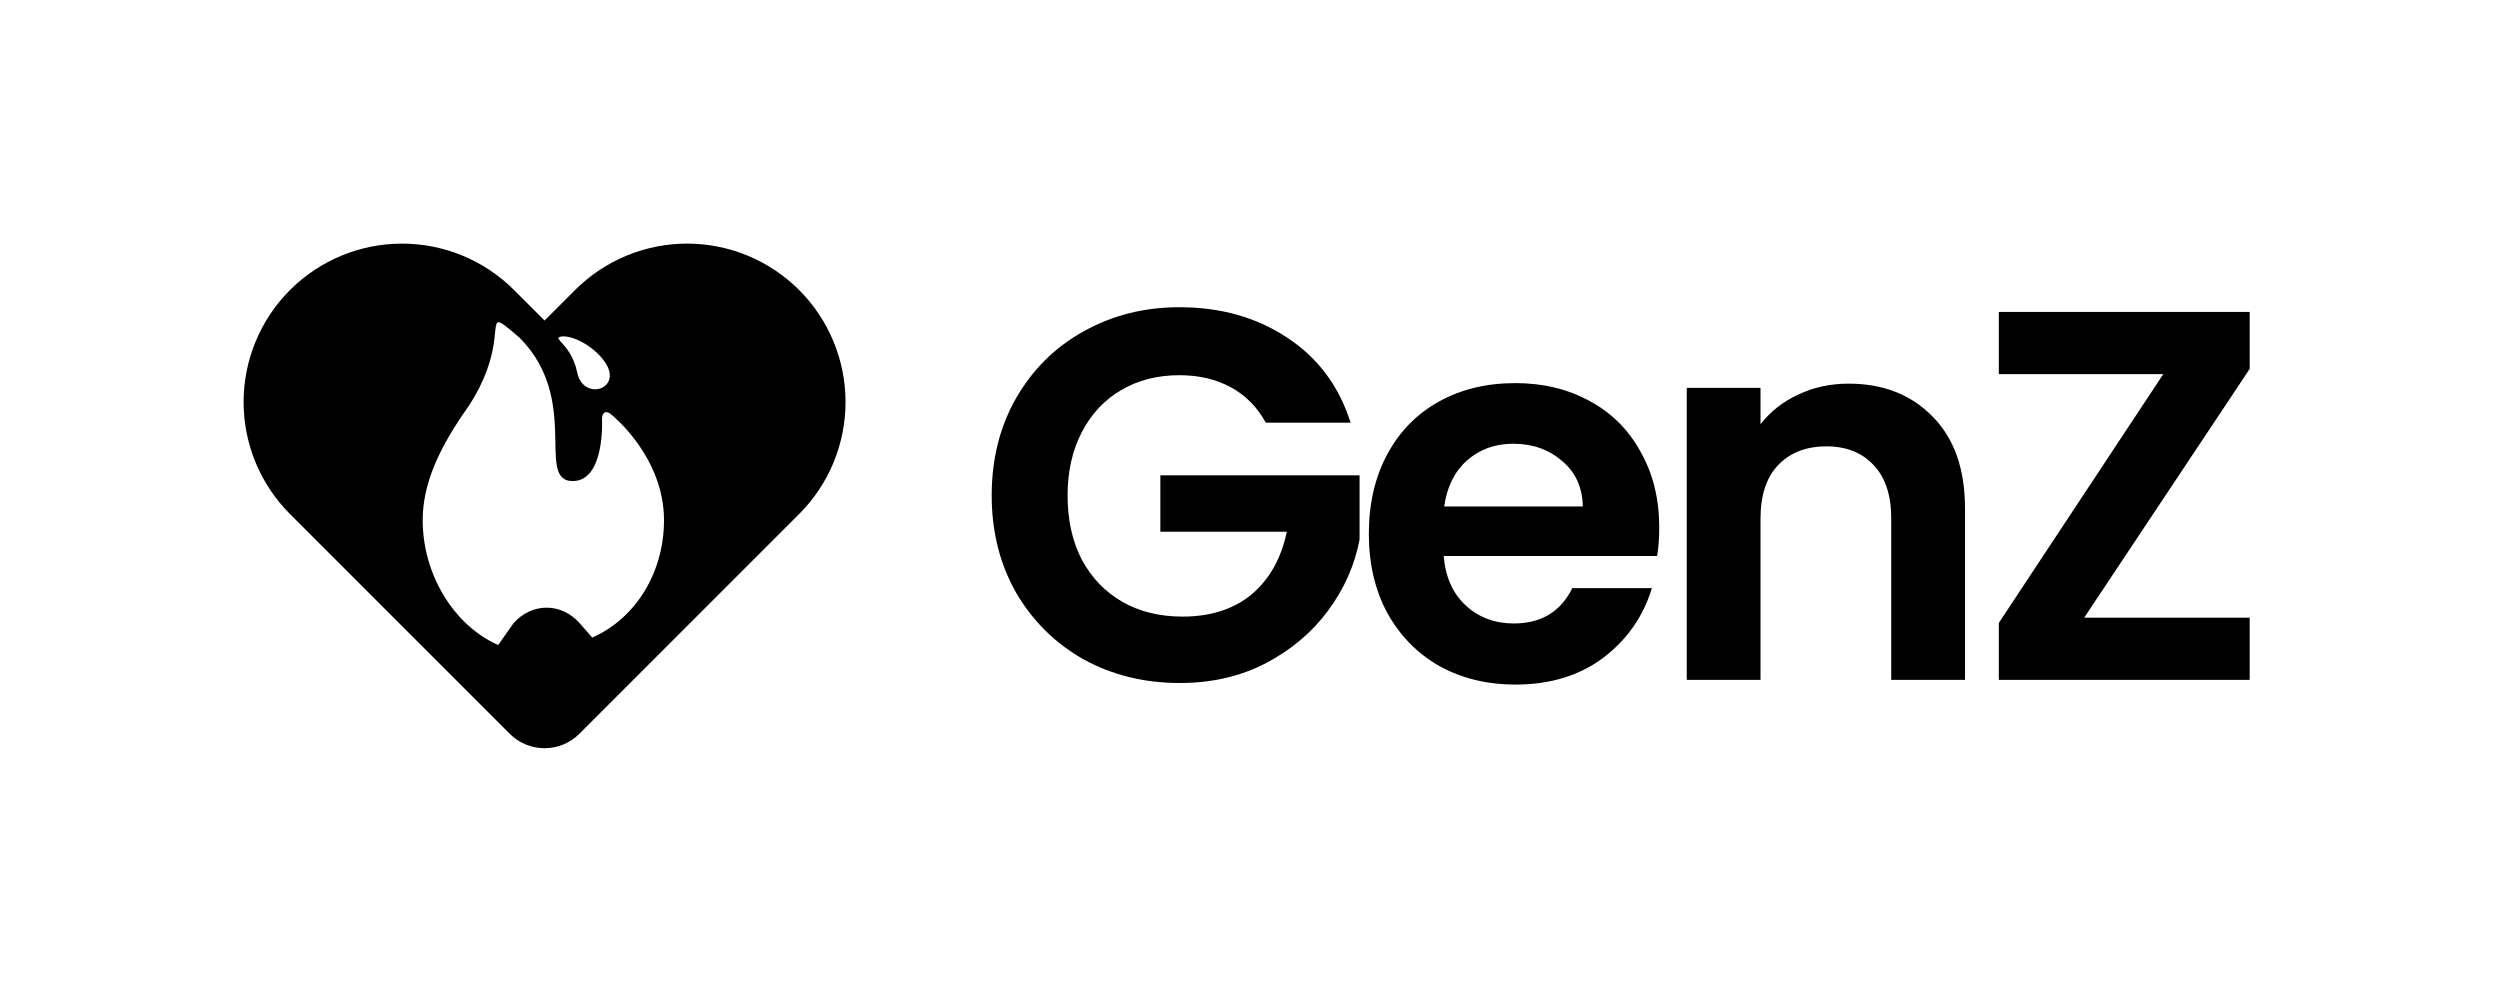 <?xml version="1.0" encoding="utf-8"?>
<svg xmlns="http://www.w3.org/2000/svg" fill="none" height="100%" overflow="visible" preserveAspectRatio="none" style="display: block;" viewBox="0 0 168 67" width="100%">
<g id="GenZ">
<g id="Logo">
<path clip-rule="evenodd" d="M50.247 17.181C51.539 17.716 52.712 18.5 53.701 19.489C54.69 20.478 55.474 21.651 56.009 22.943C56.544 24.234 56.82 25.619 56.82 27.017C56.82 28.415 56.544 29.799 56.009 31.091C55.474 32.383 54.69 33.556 53.701 34.544L38.935 49.31C37.642 50.603 35.547 50.603 34.254 49.31L19.488 34.544C17.492 32.548 16.37 29.84 16.37 27.017C16.37 24.194 17.492 21.486 19.488 19.489C21.485 17.493 24.192 16.371 27.016 16.371C29.839 16.371 32.547 17.493 34.543 19.489L36.594 21.541L38.646 19.489C39.634 18.5 40.807 17.716 42.099 17.181C43.391 16.646 44.775 16.37 46.173 16.37C47.571 16.37 48.956 16.646 50.247 17.181ZM31.035 27.945C29.525 30.209 28.405 32.487 28.405 34.958C28.405 38.597 30.489 42.019 33.477 43.346L34.498 41.893C35.732 40.483 37.732 40.483 38.966 41.893L39.8 42.846C42.788 41.518 44.621 38.406 44.621 34.957C44.621 30.674 41.104 27.879 41.104 27.879C40.751 27.544 40.456 27.678 40.455 28.16C40.455 28.16 40.677 32.328 38.486 32.328C37.37 32.328 37.35 31.265 37.321 29.719C37.284 27.756 37.233 25.016 34.904 22.686C33.986 21.9 33.617 21.584 33.448 21.668C33.05 21.865 33.746 24.26 31.035 27.945ZM40.709 24.42C39.919 23.201 38.387 22.5 37.711 22.617C37.419 22.668 37.506 22.764 37.731 23.014C38.028 23.341 38.562 23.933 38.79 25.033C39.192 26.969 41.811 26.18 40.709 24.42Z" fill="black" fill-rule="evenodd" id="Icon"/>
<g id="Text">
<g id="GenZ_2">
<path d="M85.059 28.402C84.492 27.363 83.713 26.572 82.722 26.029C81.73 25.486 80.573 25.214 79.251 25.214C77.787 25.214 76.488 25.545 75.355 26.206C74.221 26.867 73.336 27.811 72.698 29.039C72.061 30.267 71.742 31.684 71.742 33.289C71.742 34.942 72.061 36.383 72.698 37.61C73.359 38.838 74.269 39.782 75.425 40.444C76.582 41.105 77.928 41.435 79.463 41.435C81.352 41.435 82.899 40.94 84.103 39.948C85.307 38.932 86.098 37.528 86.476 35.733H77.976V31.944H91.363V36.264C91.033 37.988 90.324 39.582 89.238 41.046C88.152 42.51 86.747 43.69 85.024 44.587C83.324 45.461 81.411 45.898 79.286 45.898C76.901 45.898 74.741 45.367 72.805 44.304C70.892 43.218 69.381 41.719 68.271 39.806C67.185 37.894 66.642 35.721 66.642 33.289C66.642 30.857 67.185 28.685 68.271 26.773C69.381 24.836 70.892 23.337 72.805 22.275C74.741 21.189 76.889 20.645 79.251 20.645C82.037 20.645 84.457 21.33 86.511 22.7C88.565 24.046 89.982 25.946 90.761 28.402H85.059Z" fill="black"/>
<path d="M111.501 35.45C111.501 36.158 111.453 36.796 111.359 37.362H97.015C97.133 38.779 97.629 39.889 98.503 40.691C99.376 41.494 100.451 41.896 101.726 41.896C103.567 41.896 104.878 41.105 105.657 39.523H111.005C110.438 41.412 109.352 42.97 107.746 44.198C106.141 45.402 104.169 46.004 101.832 46.004C99.943 46.004 98.243 45.591 96.732 44.764C95.244 43.914 94.076 42.722 93.225 41.187C92.399 39.653 91.986 37.882 91.986 35.875C91.986 33.844 92.399 32.062 93.225 30.527C94.052 28.992 95.209 27.811 96.696 26.985C98.184 26.159 99.896 25.745 101.832 25.745C103.697 25.745 105.362 26.147 106.826 26.95C108.313 27.753 109.458 28.898 110.261 30.385C111.088 31.849 111.501 33.537 111.501 35.45ZM106.365 34.033C106.342 32.758 105.881 31.743 104.984 30.987C104.087 30.208 102.989 29.819 101.69 29.819C100.462 29.819 99.424 30.196 98.573 30.952C97.747 31.684 97.239 32.711 97.05 34.033H106.365Z" fill="black"/>
<path d="M124.222 25.781C126.56 25.781 128.449 26.525 129.889 28.012C131.329 29.476 132.049 31.53 132.049 34.175V45.685H127.091V34.848C127.091 33.289 126.701 32.097 125.922 31.271C125.143 30.421 124.08 29.996 122.735 29.996C121.365 29.996 120.279 30.421 119.476 31.271C118.697 32.097 118.307 33.289 118.307 34.848V45.685H113.349V26.064H118.307V28.508C118.969 27.658 119.807 26.997 120.822 26.525C121.861 26.029 122.994 25.781 124.222 25.781Z" fill="black"/>
<path d="M140.058 41.506H151.179V45.685H134.321V41.86L145.371 25.143H134.321V20.964H151.179V24.789L140.058 41.506Z" fill="black"/>
</g>
</g>
</g>
</g>
</svg>